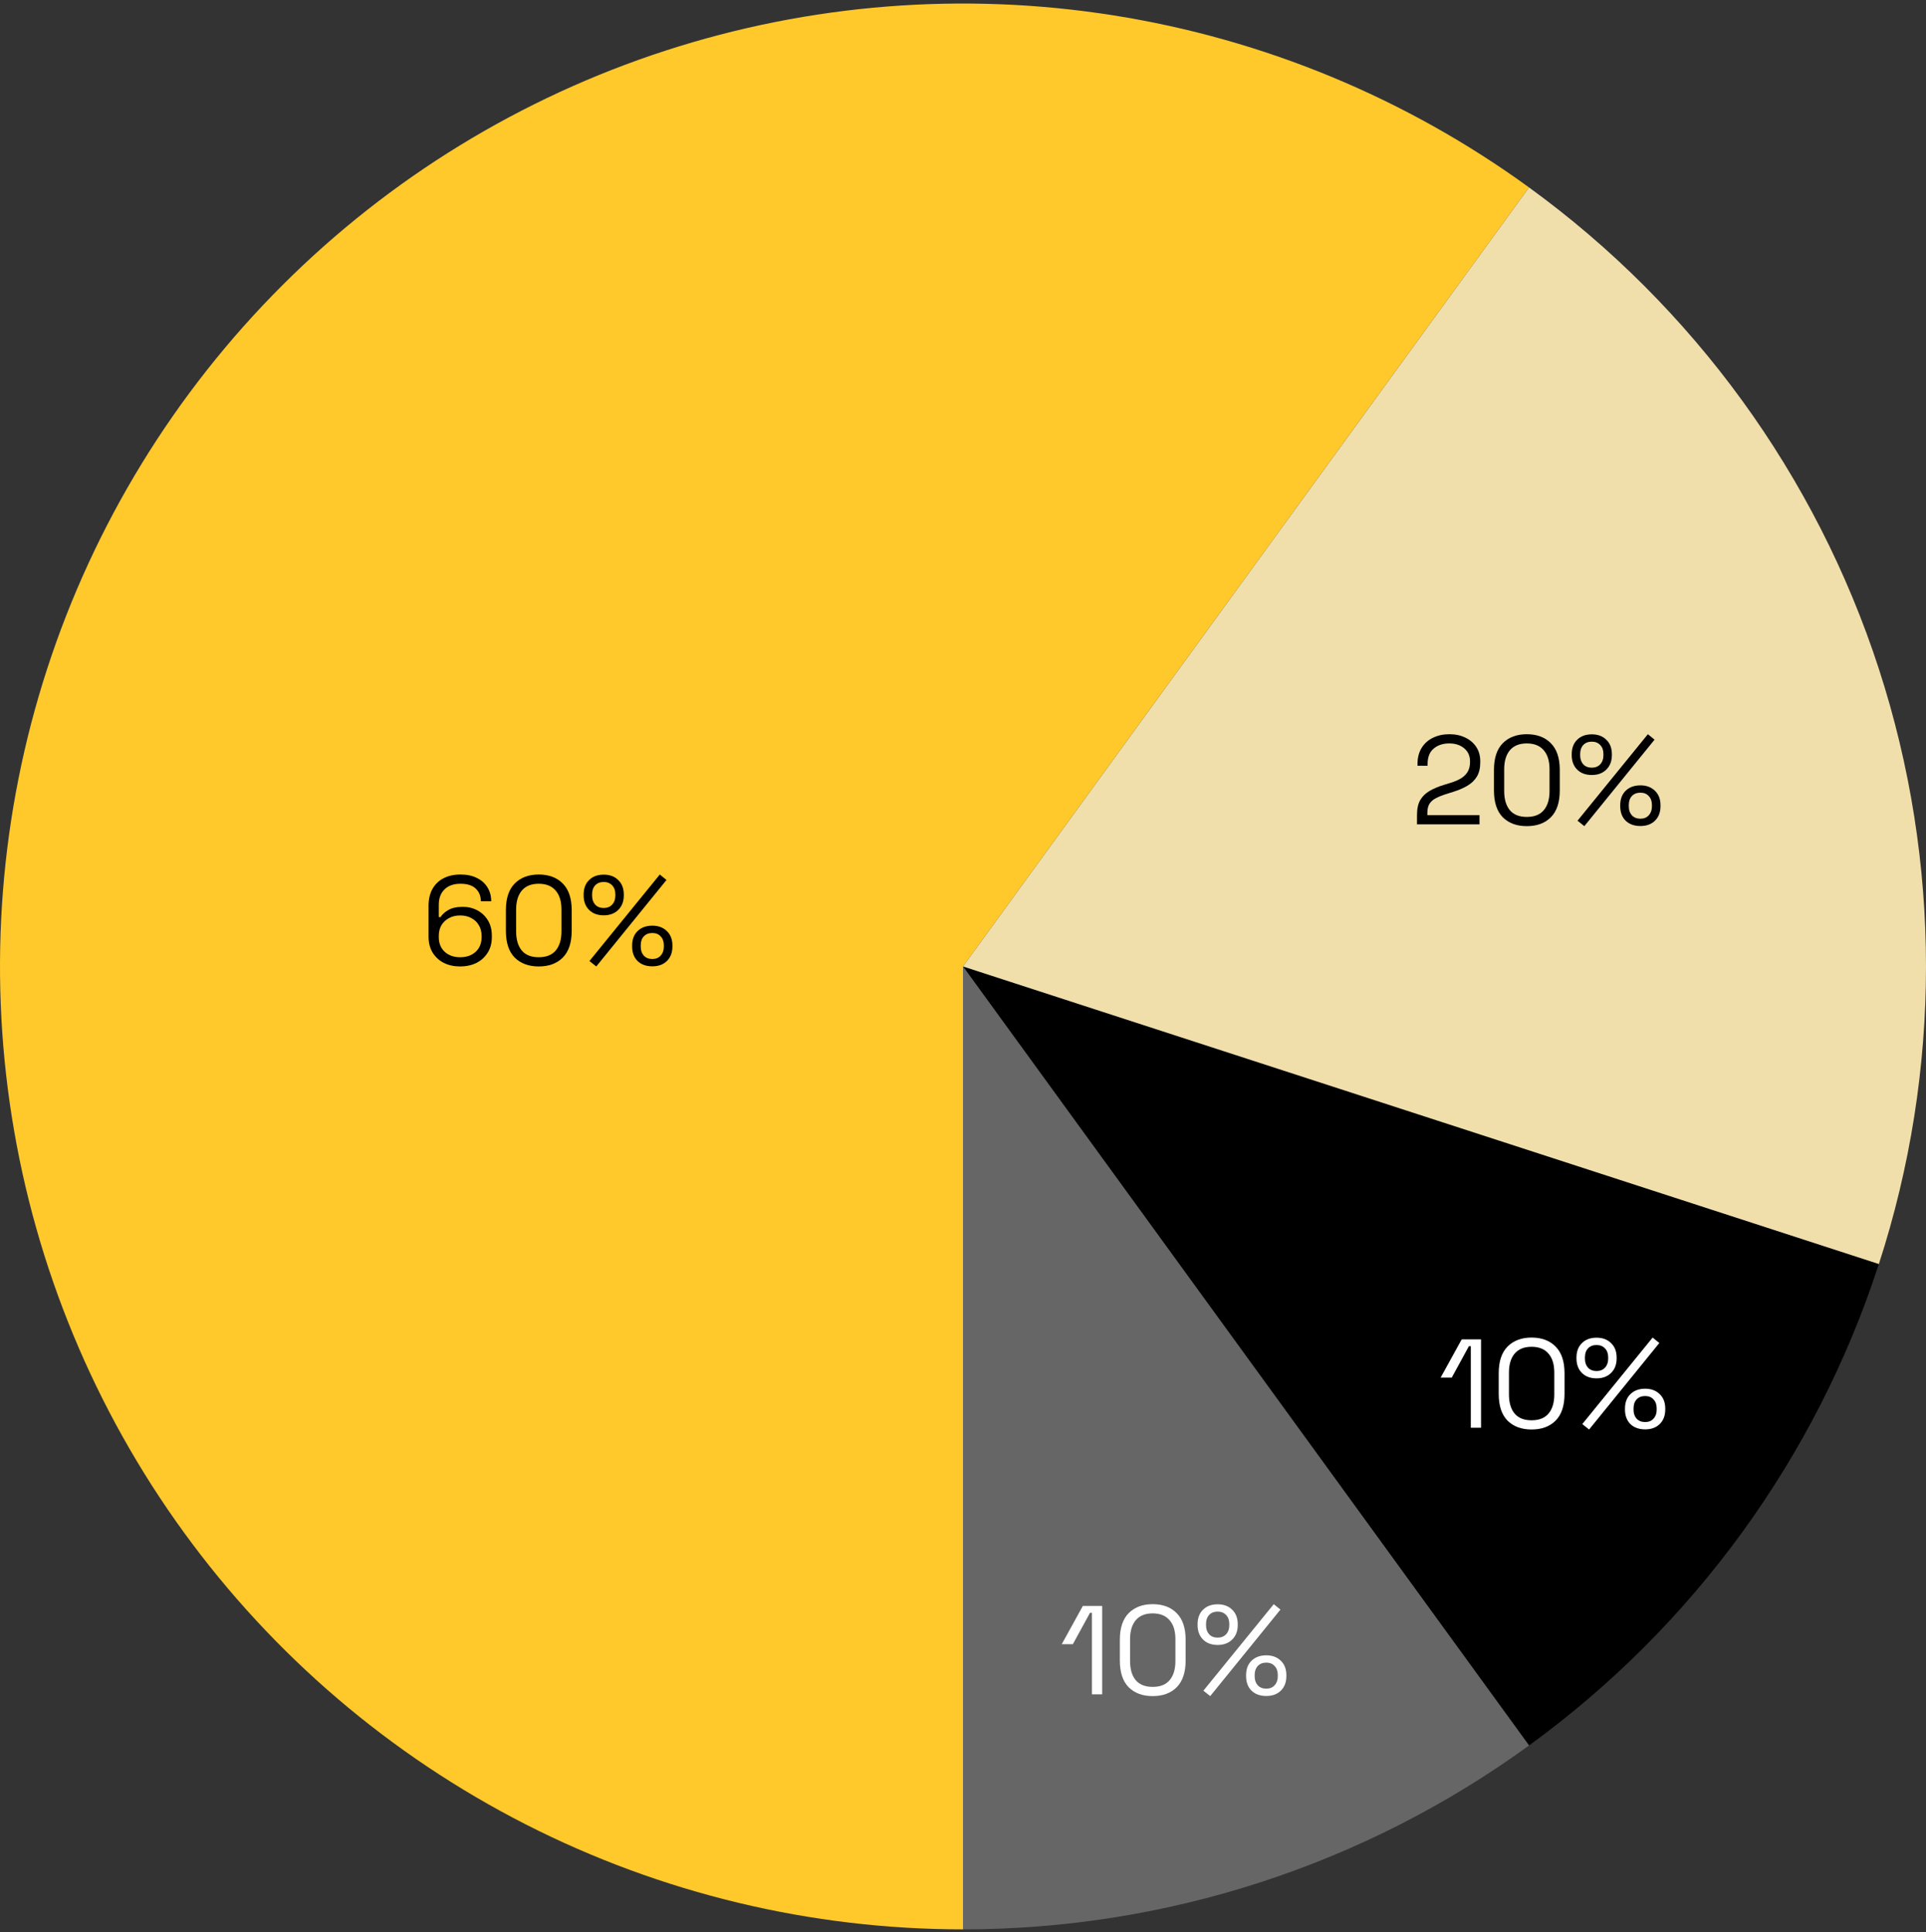 <svg width="300" height="301" viewBox="0 0 300 301" fill="none" xmlns="http://www.w3.org/2000/svg">
<rect x="0" y="0" width="300" height="301" fill="#333333" stroke="none"/>
<path d="M292.658 196.903C282.87 227.03 263.795 253.284 238.168 271.903L150 150.551L292.658 196.903Z" fill="black"/>
<path d="M238.168 271.903C212.541 290.522 181.677 300.551 150 300.551L150 150.551L238.168 271.903Z" fill="#666666"/>
<path d="M150 300.551C126.328 300.551 102.993 294.948 81.901 284.202C60.81 273.455 42.561 257.869 28.648 238.719C14.734 219.568 5.55 197.396 1.847 174.016C-1.856 150.636 0.027 126.711 7.342 104.198C14.656 81.685 27.196 61.223 43.934 44.485C60.672 27.746 81.135 15.207 103.647 7.892C126.16 0.577 150.085 -1.306 173.465 2.398C196.845 6.101 219.017 15.284 238.168 29.198L150 150.551L150 300.551Z" fill="#FFC82B"/>
<path d="M238.168 29.198C263.795 47.817 282.87 74.072 292.658 104.198C302.447 134.325 302.447 166.777 292.658 196.903L150 150.551L238.168 29.198Z" fill="#F0DFAB"/>
<path d="M71.672 150.552C70.728 150.552 69.882 150.369 69.134 150.001C68.4 149.621 67.816 149.083 67.383 148.388C66.964 147.693 66.754 146.867 66.754 145.91V141.11C66.754 140.074 66.957 139.195 67.364 138.474C67.77 137.752 68.341 137.201 69.075 136.821C69.823 136.428 70.708 136.231 71.731 136.231C72.741 136.231 73.6 136.415 74.308 136.782C75.029 137.136 75.574 137.628 75.941 138.257C76.321 138.874 76.511 139.588 76.511 140.401H74.898C74.898 139.588 74.636 138.933 74.111 138.434C73.587 137.923 72.793 137.667 71.731 137.667C70.656 137.667 69.823 137.962 69.233 138.552C68.642 139.129 68.347 139.929 68.347 140.952V142.86H68.623C68.859 142.467 69.252 142.106 69.803 141.779C70.354 141.438 71.121 141.267 72.105 141.267C72.931 141.267 73.685 141.451 74.367 141.818C75.049 142.185 75.593 142.703 76 143.372C76.406 144.041 76.61 144.834 76.61 145.752V145.988C76.61 146.919 76.393 147.726 75.96 148.408C75.541 149.09 74.957 149.621 74.21 150.001C73.462 150.369 72.616 150.552 71.672 150.552ZM71.672 149.116C72.669 149.116 73.475 148.834 74.092 148.27C74.708 147.706 75.016 146.939 75.016 145.969V145.811C75.016 145.156 74.872 144.592 74.583 144.119C74.308 143.647 73.921 143.28 73.423 143.018C72.924 142.742 72.341 142.605 71.672 142.605C71.016 142.605 70.439 142.742 69.941 143.018C69.442 143.28 69.049 143.647 68.76 144.119C68.485 144.592 68.347 145.156 68.347 145.811V145.969C68.347 146.939 68.656 147.706 69.272 148.27C69.888 148.834 70.688 149.116 71.672 149.116Z" fill="black"/>
<path d="M83.914 150.552C82.353 150.552 81.107 150.093 80.176 149.175C79.258 148.244 78.799 146.854 78.799 145.005V141.779C78.799 139.942 79.258 138.559 80.176 137.628C81.107 136.697 82.353 136.231 83.914 136.231C85.488 136.231 86.734 136.697 87.652 137.628C88.583 138.559 89.048 139.942 89.048 141.779V145.005C89.048 146.854 88.583 148.244 87.652 149.175C86.734 150.093 85.488 150.552 83.914 150.552ZM83.914 149.116C85.094 149.116 85.98 148.762 86.57 148.054C87.16 147.346 87.455 146.356 87.455 145.083V141.68C87.455 140.408 87.153 139.424 86.55 138.729C85.947 138.021 85.068 137.667 83.914 137.667C82.76 137.667 81.881 138.021 81.278 138.729C80.688 139.438 80.393 140.421 80.393 141.68V145.083C80.393 146.369 80.688 147.365 81.278 148.074C81.868 148.769 82.747 149.116 83.914 149.116Z" fill="black"/>
<path d="M92.877 150.552L91.815 149.706L102.772 136.231L103.815 137.077L92.877 150.552ZM101.612 150.533C100.654 150.533 99.887 150.257 99.31 149.706C98.746 149.142 98.464 148.382 98.464 147.424V147.306C98.464 146.349 98.746 145.595 99.31 145.044C99.887 144.48 100.654 144.198 101.612 144.198C102.543 144.198 103.297 144.48 103.874 145.044C104.451 145.595 104.739 146.349 104.739 147.306V147.424C104.739 148.382 104.451 149.142 103.874 149.706C103.31 150.257 102.556 150.533 101.612 150.533ZM101.612 149.392C102.162 149.392 102.595 149.215 102.91 148.86C103.238 148.506 103.402 148.047 103.402 147.483V147.247C103.402 146.67 103.238 146.211 102.91 145.87C102.595 145.516 102.162 145.339 101.612 145.339C101.048 145.339 100.602 145.516 100.274 145.87C99.959 146.211 99.802 146.67 99.802 147.247V147.483C99.802 148.047 99.959 148.506 100.274 148.86C100.602 149.215 101.048 149.392 101.612 149.392ZM94.038 142.585C93.08 142.585 92.32 142.303 91.756 141.739C91.192 141.175 90.91 140.421 90.91 139.477V139.359C90.91 138.401 91.192 137.647 91.756 137.097C92.32 136.533 93.08 136.251 94.038 136.251C94.982 136.251 95.736 136.533 96.3 137.097C96.877 137.647 97.166 138.401 97.166 139.359V139.477C97.166 140.421 96.877 141.175 96.3 141.739C95.736 142.303 94.982 142.585 94.038 142.585ZM94.038 141.444C94.589 141.444 95.028 141.267 95.356 140.913C95.684 140.559 95.848 140.1 95.848 139.536V139.3C95.848 138.723 95.684 138.264 95.356 137.923C95.028 137.569 94.589 137.392 94.038 137.392C93.474 137.392 93.028 137.569 92.7 137.923C92.385 138.264 92.228 138.723 92.228 139.3V139.536C92.228 140.1 92.385 140.559 92.7 140.913C93.028 141.267 93.474 141.444 94.038 141.444Z" fill="black"/>
<path d="M220.715 128.419V126.983C220.715 125.999 220.885 125.212 221.226 124.622C221.58 124.032 222.065 123.56 222.682 123.206C223.311 122.839 224.059 122.524 224.924 122.262L226.006 121.927C226.597 121.744 227.115 121.521 227.56 121.258C228.006 120.983 228.354 120.642 228.603 120.235C228.852 119.816 228.977 119.304 228.977 118.701V118.622C228.977 117.757 228.675 117.075 228.072 116.576C227.469 116.065 226.695 115.809 225.751 115.809C224.754 115.809 223.941 116.078 223.311 116.616C222.682 117.14 222.367 117.94 222.367 119.016V119.291H220.793V119.035C220.793 118.039 221.01 117.193 221.442 116.498C221.875 115.803 222.465 115.278 223.213 114.924C223.96 114.557 224.806 114.373 225.751 114.373C226.695 114.373 227.528 114.55 228.249 114.904C228.983 115.258 229.554 115.75 229.96 116.38C230.367 117.009 230.57 117.744 230.57 118.583V118.76C230.57 119.652 230.393 120.393 230.039 120.983C229.685 121.56 229.193 122.032 228.564 122.399C227.947 122.766 227.219 123.081 226.38 123.344L225.318 123.678C224.649 123.888 224.092 124.111 223.646 124.347C223.213 124.57 222.885 124.858 222.662 125.212C222.439 125.566 222.328 126.045 222.328 126.648V126.983H230.452V128.419H220.715Z" fill="black"/>
<path d="M237.82 128.694C236.26 128.694 235.014 128.235 234.083 127.317C233.164 126.386 232.705 124.996 232.705 123.147V119.921C232.705 118.085 233.164 116.701 234.083 115.77C235.014 114.839 236.26 114.373 237.82 114.373C239.394 114.373 240.64 114.839 241.558 115.77C242.489 116.701 242.955 118.085 242.955 119.921V123.147C242.955 124.996 242.489 126.386 241.558 127.317C240.64 128.235 239.394 128.694 237.82 128.694ZM237.82 127.258C239.001 127.258 239.886 126.904 240.476 126.196C241.066 125.488 241.361 124.498 241.361 123.226V119.822C241.361 118.55 241.06 117.566 240.456 116.871C239.853 116.163 238.974 115.809 237.82 115.809C236.666 115.809 235.787 116.163 235.184 116.871C234.594 117.58 234.299 118.563 234.299 119.822V123.226C234.299 124.511 234.594 125.507 235.184 126.216C235.774 126.911 236.653 127.258 237.82 127.258Z" fill="black"/>
<path d="M246.783 128.694L245.721 127.848L256.678 114.373L257.721 115.219L246.783 128.694ZM255.518 128.675C254.56 128.675 253.793 128.399 253.216 127.848C252.652 127.285 252.37 126.524 252.37 125.566V125.448C252.37 124.491 252.652 123.737 253.216 123.186C253.793 122.622 254.56 122.34 255.518 122.34C256.449 122.34 257.203 122.622 257.78 123.186C258.357 123.737 258.646 124.491 258.646 125.448V125.566C258.646 126.524 258.357 127.285 257.78 127.848C257.216 128.399 256.462 128.675 255.518 128.675ZM255.518 127.534C256.069 127.534 256.501 127.357 256.816 127.003C257.144 126.648 257.308 126.189 257.308 125.626V125.389C257.308 124.812 257.144 124.353 256.816 124.012C256.501 123.658 256.069 123.481 255.518 123.481C254.954 123.481 254.508 123.658 254.18 124.012C253.865 124.353 253.708 124.812 253.708 125.389V125.626C253.708 126.189 253.865 126.648 254.18 127.003C254.508 127.357 254.954 127.534 255.518 127.534ZM247.944 120.727C246.987 120.727 246.226 120.445 245.662 119.881C245.098 119.317 244.816 118.563 244.816 117.619V117.501C244.816 116.544 245.098 115.789 245.662 115.239C246.226 114.675 246.987 114.393 247.944 114.393C248.888 114.393 249.642 114.675 250.206 115.239C250.783 115.789 251.072 116.544 251.072 117.501V117.619C251.072 118.563 250.783 119.317 250.206 119.881C249.642 120.445 248.888 120.727 247.944 120.727ZM247.944 119.586C248.495 119.586 248.934 119.409 249.262 119.055C249.59 118.701 249.754 118.242 249.754 117.678V117.442C249.754 116.865 249.59 116.406 249.262 116.065C248.934 115.711 248.495 115.534 247.944 115.534C247.38 115.534 246.934 115.711 246.606 116.065C246.292 116.406 246.134 116.865 246.134 117.442V117.678C246.134 118.242 246.292 118.701 246.606 119.055C246.934 119.409 247.38 119.586 247.944 119.586Z" fill="black"/>
<path d="M229.099 222.408V209.7H228.804L226.129 214.598H224.398L227.683 208.638H230.693V222.408H229.099Z" fill="white"/>
<path d="M238.561 222.683C237 222.683 235.754 222.224 234.823 221.306C233.905 220.375 233.446 218.985 233.446 217.136V213.91C233.446 212.074 233.905 210.69 234.823 209.759C235.754 208.828 237 208.362 238.561 208.362C240.135 208.362 241.381 208.828 242.299 209.759C243.23 210.69 243.695 212.074 243.695 213.91V217.136C243.695 218.985 243.23 220.375 242.299 221.306C241.381 222.224 240.135 222.683 238.561 222.683ZM238.561 221.247C239.741 221.247 240.626 220.893 241.217 220.185C241.807 219.477 242.102 218.487 242.102 217.215V213.811C242.102 212.539 241.8 211.556 241.197 210.86C240.594 210.152 239.715 209.798 238.561 209.798C237.407 209.798 236.528 210.152 235.925 210.86C235.335 211.569 235.04 212.552 235.04 213.811V217.215C235.04 218.5 235.335 219.497 235.925 220.205C236.515 220.9 237.394 221.247 238.561 221.247Z" fill="white"/>
<path d="M247.524 222.683L246.462 221.838L257.419 208.362L258.462 209.208L247.524 222.683ZM256.258 222.664C255.301 222.664 254.534 222.388 253.957 221.838C253.393 221.274 253.111 220.513 253.111 219.556V219.438C253.111 218.48 253.393 217.726 253.957 217.175C254.534 216.611 255.301 216.329 256.258 216.329C257.19 216.329 257.944 216.611 258.521 217.175C259.098 217.726 259.386 218.48 259.386 219.438V219.556C259.386 220.513 259.098 221.274 258.521 221.838C257.957 222.388 257.203 222.664 256.258 222.664ZM256.258 221.523C256.809 221.523 257.242 221.346 257.557 220.992C257.885 220.638 258.049 220.179 258.049 219.615V219.379C258.049 218.801 257.885 218.342 257.557 218.001C257.242 217.647 256.809 217.47 256.258 217.47C255.695 217.47 255.249 217.647 254.921 218.001C254.606 218.342 254.449 218.801 254.449 219.379V219.615C254.449 220.179 254.606 220.638 254.921 220.992C255.249 221.346 255.695 221.523 256.258 221.523ZM248.685 214.716C247.727 214.716 246.967 214.434 246.403 213.87C245.839 213.306 245.557 212.552 245.557 211.608V211.49C245.557 210.533 245.839 209.779 246.403 209.228C246.967 208.664 247.727 208.382 248.685 208.382C249.629 208.382 250.383 208.664 250.947 209.228C251.524 209.779 251.813 210.533 251.813 211.49V211.608C251.813 212.552 251.524 213.306 250.947 213.87C250.383 214.434 249.629 214.716 248.685 214.716ZM248.685 213.575C249.236 213.575 249.675 213.398 250.003 213.044C250.331 212.69 250.495 212.231 250.495 211.667V211.431C250.495 210.854 250.331 210.395 250.003 210.054C249.675 209.7 249.236 209.523 248.685 209.523C248.121 209.523 247.675 209.7 247.347 210.054C247.032 210.395 246.875 210.854 246.875 211.431V211.667C246.875 212.231 247.032 212.69 247.347 213.044C247.675 213.398 248.121 213.575 248.685 213.575Z" fill="white"/>
<path d="M170.083 263.938V251.23H169.788L167.112 256.128H165.381L168.666 250.168H171.676V263.938H170.083Z" fill="white"/>
<path d="M179.545 264.213C177.984 264.213 176.738 263.754 175.807 262.836C174.889 261.905 174.43 260.515 174.43 258.666V255.44C174.43 253.604 174.889 252.22 175.807 251.289C176.738 250.358 177.984 249.892 179.545 249.892C181.118 249.892 182.364 250.358 183.282 251.289C184.213 252.22 184.679 253.604 184.679 255.44V258.666C184.679 260.515 184.213 261.905 183.282 262.836C182.364 263.754 181.118 264.213 179.545 264.213ZM179.545 262.777C180.725 262.777 181.61 262.423 182.2 261.715C182.79 261.007 183.086 260.017 183.086 258.745V255.341C183.086 254.069 182.784 253.086 182.181 252.391C181.577 251.682 180.699 251.328 179.545 251.328C178.39 251.328 177.512 251.682 176.908 252.391C176.318 253.099 176.023 254.082 176.023 255.341V258.745C176.023 260.03 176.318 261.027 176.908 261.735C177.499 262.43 178.377 262.777 179.545 262.777Z" fill="white"/>
<path d="M188.508 264.213L187.445 263.368L198.403 249.892L199.445 250.738L188.508 264.213ZM197.242 264.194C196.285 264.194 195.517 263.918 194.94 263.368C194.376 262.804 194.095 262.043 194.095 261.086V260.968C194.095 260.01 194.376 259.256 194.94 258.705C195.517 258.141 196.285 257.859 197.242 257.859C198.173 257.859 198.927 258.141 199.504 258.705C200.081 259.256 200.37 260.01 200.37 260.968V261.086C200.37 262.043 200.081 262.804 199.504 263.368C198.94 263.918 198.186 264.194 197.242 264.194ZM197.242 263.053C197.793 263.053 198.226 262.876 198.54 262.522C198.868 262.168 199.032 261.709 199.032 261.145V260.909C199.032 260.332 198.868 259.872 198.54 259.532C198.226 259.177 197.793 259 197.242 259C196.678 259 196.232 259.177 195.904 259.532C195.59 259.872 195.432 260.332 195.432 260.909V261.145C195.432 261.709 195.59 262.168 195.904 262.522C196.232 262.876 196.678 263.053 197.242 263.053ZM189.668 256.246C188.711 256.246 187.95 255.964 187.386 255.4C186.822 254.836 186.54 254.082 186.54 253.138V253.02C186.54 252.063 186.822 251.309 187.386 250.758C187.95 250.194 188.711 249.912 189.668 249.912C190.613 249.912 191.367 250.194 191.931 250.758C192.508 251.309 192.796 252.063 192.796 253.02V253.138C192.796 254.082 192.508 254.836 191.931 255.4C191.367 255.964 190.613 256.246 189.668 256.246ZM189.668 255.105C190.219 255.105 190.658 254.928 190.986 254.574C191.314 254.22 191.478 253.761 191.478 253.197V252.961C191.478 252.384 191.314 251.925 190.986 251.584C190.658 251.23 190.219 251.053 189.668 251.053C189.104 251.053 188.658 251.23 188.331 251.584C188.016 251.925 187.858 252.384 187.858 252.961V253.197C187.858 253.761 188.016 254.22 188.331 254.574C188.658 254.928 189.104 255.105 189.668 255.105Z" fill="white"/>
</svg>
